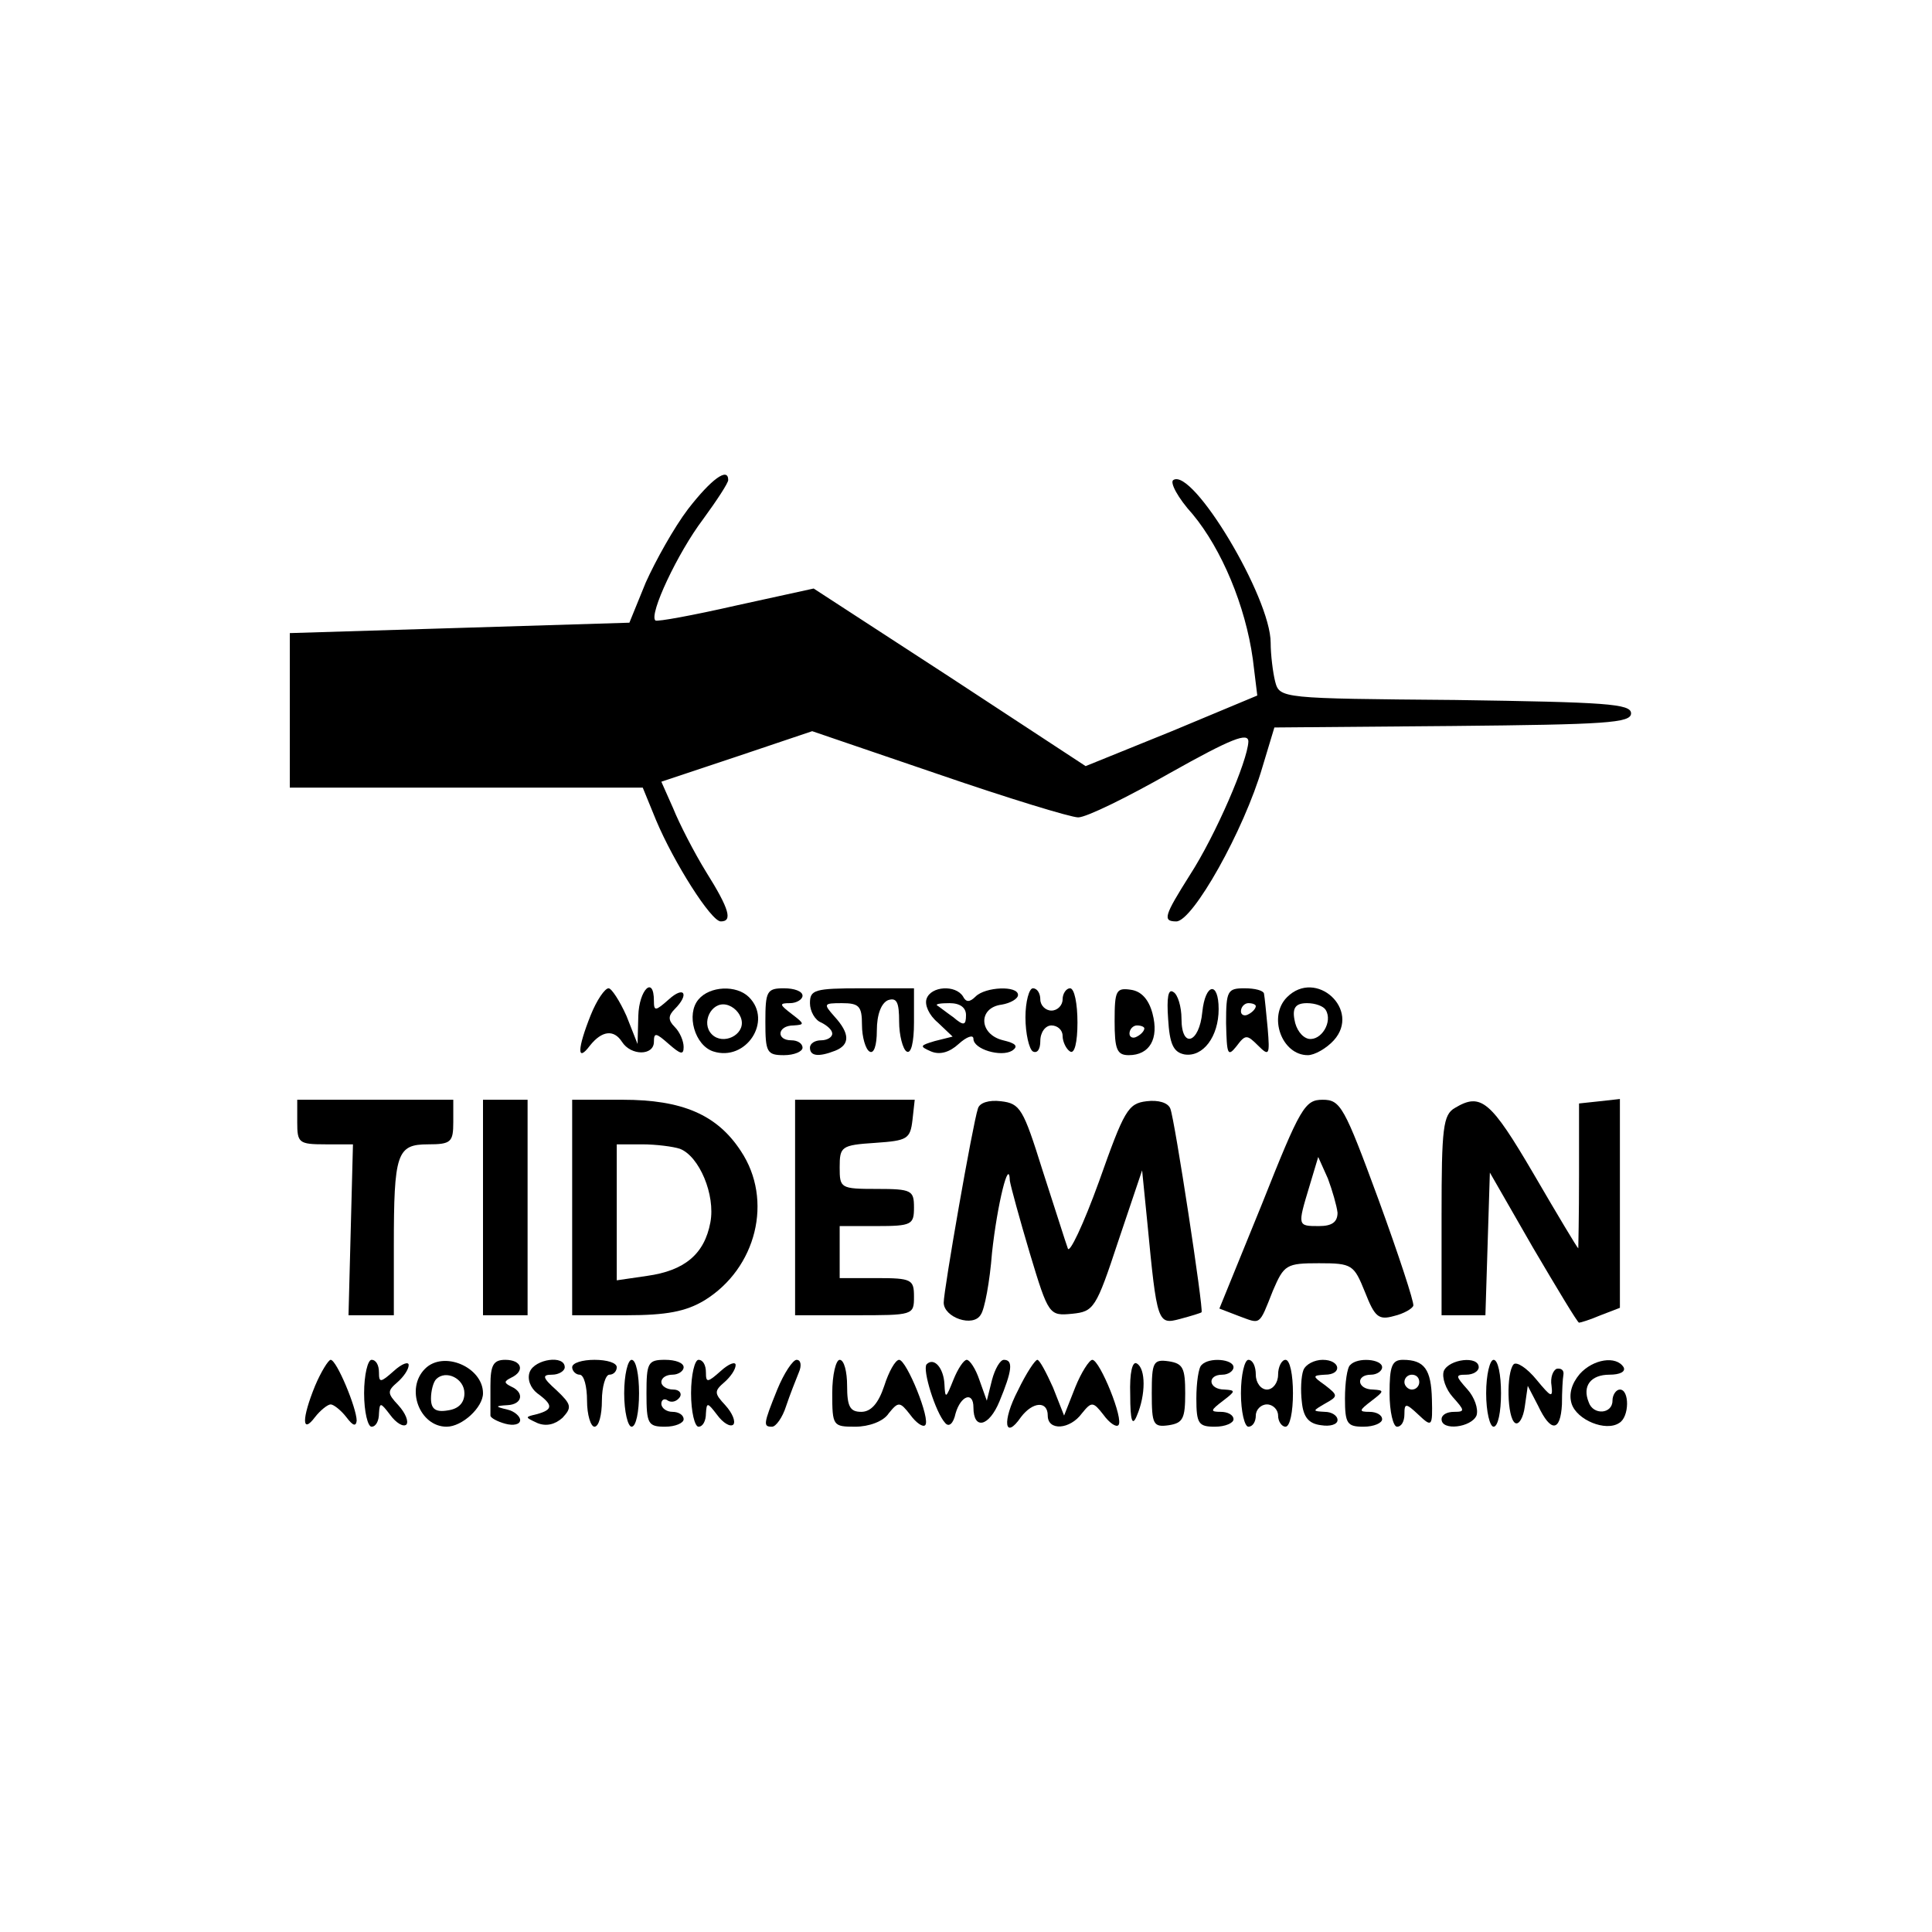 <?xml version="1.0" standalone="no"?>
<!DOCTYPE svg PUBLIC "-//W3C//DTD SVG 20010904//EN"
 "http://www.w3.org/TR/2001/REC-SVG-20010904/DTD/svg10.dtd">
<svg version="1.0" xmlns="http://www.w3.org/2000/svg"
 width="260pt" height="260pt" viewBox="0 0 260 260"
 preserveAspectRatio="xMidYMid meet">
<g transform="translate(0,260) scale(0.1,-0.1)"
fill="#000000" stroke="none">
<path d="M926 1915 c-19 -25 -44 -70 -57 -99 l-22 -54 -228 -7 -229 -7 0 -104
0 -104 238 0 237 0 18 -44 c24 -57 74 -136 87 -136 16 0 12 16 -20 67 -16 26
-36 65 -44 85 l-16 36 102 34 101 34 170 -58 c93 -32 178 -58 188 -58 11 0 66
27 124 60 82 46 105 55 105 42 -1 -26 -44 -126 -79 -180 -34 -54 -37 -62 -18
-62 22 0 91 122 116 208 l16 53 240 2 c206 2 240 4 240 17 0 13 -34 15 -236
18 -235 2 -237 2 -243 25 -3 12 -6 36 -6 52 0 61 -105 236 -131 219 -5 -3 6
-24 26 -46 39 -47 71 -123 81 -195 l6 -49 -115 -48 -116 -47 -183 120 -183
119 -105 -23 c-57 -13 -106 -22 -108 -20 -9 8 30 91 64 136 19 26 34 49 34 53
0 18 -23 1 -54 -39z"/>
<path d="M795 1234 c-18 -45 -19 -65 -1 -41 16 20 32 22 43 5 12 -19 43 -19
43 0 0 13 3 12 20 -3 16 -14 20 -15 20 -4 0 8 -5 20 -12 27 -9 9 -9 15 0 24
20 20 13 32 -8 13 -18 -16 -20 -16 -20 -2 0 35 -20 15 -21 -20 l-1 -38 -15 38
c-9 20 -20 37 -24 37 -5 0 -16 -16 -24 -36z"/>
<path d="M940 1255 c-17 -20 -5 -62 20 -70 44 -14 80 41 48 73 -17 17 -53 15
-68 -3z m58 -28 c4 -20 -25 -34 -40 -19 -15 15 -1 44 19 40 10 -2 19 -11 21
-21z"/>
<path d="M1030 1225 c0 -41 2 -45 25 -45 14 0 25 5 25 10 0 6 -7 10 -15 10
-21 0 -19 20 3 20 15 1 15 2 -2 15 -17 13 -18 15 -3 15 9 0 17 5 17 10 0 6
-11 10 -25 10 -23 0 -25 -4 -25 -45z"/>
<path d="M1090 1250 c0 -11 7 -23 15 -26 8 -4 15 -10 15 -15 0 -5 -7 -9 -15
-9 -8 0 -15 -4 -15 -10 0 -11 11 -13 34 -4 20 8 20 23 -1 46 -15 17 -15 18 10
18 23 0 27 -4 27 -29 0 -17 5 -33 10 -36 6 -4 10 8 10 28 0 22 6 37 15 41 12
4 15 -3 15 -29 0 -18 5 -37 10 -40 6 -4 10 12 10 39 l0 46 -70 0 c-64 0 -70
-2 -70 -20z"/>
<path d="M1247 1256 c-3 -8 3 -22 15 -32 l20 -19 -24 -6 c-20 -6 -21 -7 -5
-14 12 -5 25 -1 37 10 11 10 20 13 20 7 0 -14 37 -25 52 -16 9 6 5 10 -12 14
-33 8 -34 44 -2 48 12 2 22 8 22 13 0 13 -44 11 -57 -2 -8 -8 -13 -8 -17 0
-10 16 -43 14 -49 -3z m53 -22 c0 -14 -3 -15 -17 -3 -10 7 -20 15 -22 16 -2 2
5 3 17 3 14 0 22 -6 22 -16z"/>
<path d="M1380 1231 c0 -22 5 -43 10 -46 6 -3 10 3 10 14 0 12 7 21 15 21 8 0
15 -6 15 -14 0 -8 5 -18 10 -21 6 -4 10 12 10 39 0 25 -4 46 -10 46 -5 0 -10
-7 -10 -15 0 -8 -7 -15 -15 -15 -8 0 -15 7 -15 15 0 8 -4 15 -10 15 -5 0 -10
-18 -10 -39z"/>
<path d="M1500 1226 c0 -38 3 -46 19 -46 28 0 41 22 32 56 -5 19 -15 30 -29
32 -20 3 -22 -1 -22 -42z m40 -10 c0 -3 -4 -8 -10 -11 -5 -3 -10 -1 -10 4 0 6
5 11 10 11 6 0 10 -2 10 -4z"/>
<path d="M1572 1229 c2 -34 7 -45 22 -48 25 -4 46 24 46 61 0 38 -18 35 -22
-4 -4 -42 -28 -50 -28 -9 0 16 -5 33 -11 36 -7 5 -9 -8 -7 -36z"/>
<path d="M1650 1223 c1 -42 2 -46 14 -31 12 16 14 16 29 1 15 -15 16 -13 13
23 -2 21 -4 42 -5 47 -1 4 -12 7 -26 7 -23 0 -25 -3 -25 -47z m40 23 c0 -3 -4
-8 -10 -11 -5 -3 -10 -1 -10 4 0 6 5 11 10 11 6 0 10 -2 10 -4z"/>
<path d="M1732 1258 c-26 -26 -7 -78 28 -78 9 0 25 9 35 20 37 41 -24 97 -63
58z m52 -17 c10 -16 -6 -42 -23 -39 -9 2 -17 13 -19 26 -3 16 2 22 17 22 11 0
22 -4 25 -9z"/>
<path d="M400 1090 c0 -28 2 -30 38 -30 l37 0 -3 -115 -3 -115 30 0 31 0 0 93
c0 125 4 137 46 137 31 0 34 3 34 30 l0 30 -105 0 -105 0 0 -30z"/>
<path d="M650 975 l0 -145 30 0 30 0 0 145 0 145 -30 0 -30 0 0 -145z"/>
<path d="M770 975 l0 -145 73 0 c54 0 80 5 105 20 70 43 93 135 49 201 -32 49
-79 69 -159 69 l-68 0 0 -145z m145 79 c26 -10 48 -62 41 -99 -8 -43 -35 -65
-85 -72 l-41 -6 0 92 0 91 34 0 c19 0 42 -3 51 -6z"/>
<path d="M1070 975 l0 -145 80 0 c79 0 80 0 80 25 0 23 -3 25 -50 25 l-50 0 0
35 0 35 50 0 c47 0 50 2 50 25 0 23 -3 25 -50 25 -49 0 -50 1 -50 29 0 28 2
30 48 33 43 3 47 5 50 31 l3 27 -80 0 -81 0 0 -145z"/>
<path d="M1316 1108 c-7 -21 -46 -244 -46 -261 0 -20 40 -34 50 -16 5 7 12 44
15 83 7 65 23 130 24 97 1 -7 13 -51 27 -98 25 -83 26 -84 57 -81 29 3 32 7
62 98 l32 95 7 -70 c13 -136 14 -138 44 -130 15 4 28 8 29 9 3 3 -36 259 -42
274 -3 8 -16 12 -32 10 -25 -3 -30 -12 -64 -108 -21 -58 -40 -98 -42 -90 -3 8
-18 56 -34 105 -26 83 -30 90 -56 93 -16 2 -29 -2 -31 -10z"/>
<path d="M1698 979 l-57 -140 26 -10 c30 -11 27 -14 46 34 15 35 18 37 62 37
45 0 47 -2 62 -39 13 -33 18 -38 39 -32 13 3 25 10 26 14 1 5 -20 69 -47 143
-46 125 -51 134 -75 134 -24 0 -30 -10 -82 -141z m102 -11 c0 -13 -8 -18 -25
-18 -29 0 -29 0 -13 53 l12 40 13 -29 c6 -16 12 -37 13 -46z"/>
<path d="M1958 1109 c-16 -9 -18 -27 -18 -144 l0 -135 30 0 29 0 3 96 3 96 58
-101 c33 -56 60 -101 62 -101 2 0 15 4 29 10 l26 10 0 140 0 141 -27 -3 -28
-3 0 -97 c0 -54 -1 -98 -1 -98 -1 0 -28 45 -60 100 -58 99 -71 110 -106 89z"/>
<path d="M424 735 c-18 -44 -18 -66 0 -42 7 9 17 17 21 17 4 0 14 -8 21 -17 9
-12 13 -13 14 -5 0 17 -27 82 -35 82 -3 0 -13 -16 -21 -35z"/>
<path d="M490 725 c0 -25 5 -45 10 -45 6 0 10 8 10 18 1 15 2 15 15 -2 8 -11
18 -17 22 -13 3 4 -1 15 -11 26 -15 16 -15 19 -1 31 8 7 15 17 15 23 0 5 -9 2
-20 -8 -18 -16 -20 -16 -20 -2 0 10 -4 17 -10 17 -5 0 -10 -20 -10 -45z"/>
<path d="M572 758 c-27 -27 -7 -78 29 -78 21 0 49 26 49 45 0 35 -53 58 -78
33z m53 -33 c0 -13 -8 -21 -22 -23 -17 -3 -23 2 -23 16 0 10 3 22 7 26 13 13
38 1 38 -19z"/>
<path d="M660 735 c0 -19 0 -37 0 -40 0 -3 9 -8 20 -11 11 -3 20 -1 20 5 0 5
-8 12 -17 14 -17 4 -17 5 0 6 20 1 23 17 5 25 -10 5 -10 7 0 12 19 9 14 24 -8
24 -16 0 -20 -7 -20 -35z"/>
<path d="M713 754 c-4 -10 1 -22 10 -29 22 -16 21 -22 0 -28 -17 -4 -17 -4 0
-12 12 -5 24 -2 34 7 13 14 12 18 -8 37 -19 17 -20 21 -6 21 9 0 17 5 17 10 0
17 -40 11 -47 -6z"/>
<path d="M770 760 c0 -5 5 -10 10 -10 6 0 10 -16 10 -35 0 -19 5 -35 10 -35 6
0 10 16 10 35 0 19 5 35 10 35 6 0 10 5 10 10 0 6 -13 10 -30 10 -16 0 -30 -4
-30 -10z"/>
<path d="M840 725 c0 -25 5 -45 10 -45 6 0 10 20 10 45 0 25 -4 45 -10 45 -5
0 -10 -20 -10 -45z"/>
<path d="M870 725 c0 -41 2 -45 25 -45 14 0 25 5 25 10 0 6 -7 10 -15 10 -8 0
-15 5 -15 11 0 5 4 8 9 4 5 -3 12 -1 16 5 3 5 -1 10 -9 10 -9 0 -16 5 -16 10
0 6 7 10 15 10 8 0 15 5 15 10 0 6 -11 10 -25 10 -23 0 -25 -4 -25 -45z"/>
<path d="M930 725 c0 -25 5 -45 10 -45 6 0 10 8 10 18 1 15 2 15 15 -2 8 -11
18 -17 22 -13 3 4 -1 15 -11 26 -15 16 -15 19 -1 31 8 7 15 17 15 23 0 5 -9 2
-20 -8 -18 -16 -20 -16 -20 -2 0 10 -4 17 -10 17 -5 0 -10 -20 -10 -45z"/>
<path d="M1046 730 c-19 -47 -19 -50 -7 -50 5 0 14 12 19 28 5 15 13 35 17 45
4 9 3 17 -3 17 -5 0 -17 -18 -26 -40z"/>
<path d="M1120 725 c0 -44 1 -45 31 -45 18 0 38 7 45 18 13 16 15 16 29 -2 8
-11 17 -17 20 -14 8 7 -25 88 -35 88 -5 0 -14 -16 -20 -35 -8 -24 -18 -35 -31
-35 -15 0 -19 7 -19 35 0 19 -4 35 -10 35 -5 0 -10 -20 -10 -45z"/>
<path d="M1247 764 c-6 -7 12 -65 25 -79 5 -6 11 -1 14 13 7 24 24 30 24 8 0
-31 21 -26 35 8 17 41 19 56 6 56 -5 0 -12 -12 -16 -27 l-7 -28 -10 28 c-5 15
-13 27 -17 27 -4 0 -12 -12 -18 -27 -10 -25 -11 -26 -12 -6 -1 22 -14 37 -24
27z"/>
<path d="M1370 729 c-22 -42 -18 -68 4 -36 16 21 36 22 36 2 0 -21 30 -19 46
3 13 16 15 16 29 -2 8 -11 17 -17 20 -14 8 7 -25 88 -35 88 -4 0 -15 -17 -23
-37 l-15 -38 -15 38 c-9 20 -18 37 -21 37 -3 0 -15 -18 -26 -41z"/>
<path d="M1521 723 c0 -36 3 -43 9 -28 12 28 12 63 0 70 -6 4 -10 -12 -9 -42z"/>
<path d="M1550 725 c0 -42 2 -46 23 -43 19 3 22 9 22 43 0 34 -3 40 -22 43
-21 3 -23 -1 -23 -43z"/>
<path d="M1617 763 c-4 -3 -7 -24 -7 -45 0 -34 3 -38 25 -38 14 0 25 5 25 10
0 6 -8 10 -17 10 -15 0 -14 2 3 15 17 13 17 14 2 15 -22 0 -24 20 -3 20 8 0
15 5 15 10 0 11 -33 14 -43 3z"/>
<path d="M1670 725 c0 -25 5 -45 10 -45 6 0 10 7 10 15 0 8 7 15 15 15 8 0 15
-7 15 -15 0 -8 5 -15 10 -15 6 0 10 20 10 45 0 25 -4 45 -10 45 -5 0 -10 -9
-10 -20 0 -11 -7 -20 -15 -20 -8 0 -15 9 -15 20 0 11 -4 20 -10 20 -5 0 -10
-20 -10 -45z"/>
<path d="M1754 756 c-3 -8 -4 -27 -2 -43 2 -20 9 -29 26 -31 12 -2 22 1 22 7
0 6 -8 11 -17 11 -17 1 -17 1 0 11 18 10 18 11 0 25 -17 12 -17 13 0 14 24 0
21 20 -3 20 -11 0 -23 -6 -26 -14z"/>
<path d="M1817 763 c-4 -3 -7 -24 -7 -45 0 -34 3 -38 25 -38 14 0 25 5 25 10
0 6 -8 10 -17 10 -15 0 -14 2 3 15 17 13 17 14 2 15 -22 0 -24 20 -3 20 8 0
15 5 15 10 0 11 -33 14 -43 3z"/>
<path d="M1870 725 c0 -25 5 -45 10 -45 6 0 10 7 10 17 0 15 2 15 19 -1 18
-17 19 -16 18 21 -1 40 -10 53 -39 53 -15 0 -18 -9 -18 -45z m40 15 c0 -5 -4
-10 -10 -10 -5 0 -10 5 -10 10 0 6 5 10 10 10 6 0 10 -4 10 -10z"/>
<path d="M1943 755 c-3 -9 3 -25 12 -35 16 -18 17 -20 2 -20 -10 0 -17 -4 -17
-10 0 -16 40 -11 47 5 3 9 -3 25 -12 35 -16 18 -17 20 -2 20 10 0 17 5 17 10
0 16 -40 11 -47 -5z"/>
<path d="M2000 725 c0 -25 5 -45 10 -45 6 0 10 20 10 45 0 25 -4 45 -10 45 -5
0 -10 -20 -10 -45z"/>
<path d="M2037 764 c-10 -11 -9 -72 2 -79 5 -3 11 7 13 22 l4 28 14 -27 c17
-36 30 -35 32 2 0 17 1 35 2 40 1 6 -3 9 -9 8 -5 -2 -9 -12 -7 -23 2 -17 -1
-15 -20 8 -13 16 -27 25 -31 21z"/>
<path d="M2126 751 c-11 -13 -15 -27 -11 -40 7 -22 46 -38 64 -26 14 8 14 45
1 45 -5 0 -10 -7 -10 -15 0 -18 -26 -20 -32 -2 -9 22 3 37 28 37 14 0 22 4 19
10 -10 16 -41 11 -59 -9z"/>
</g>
</svg>
